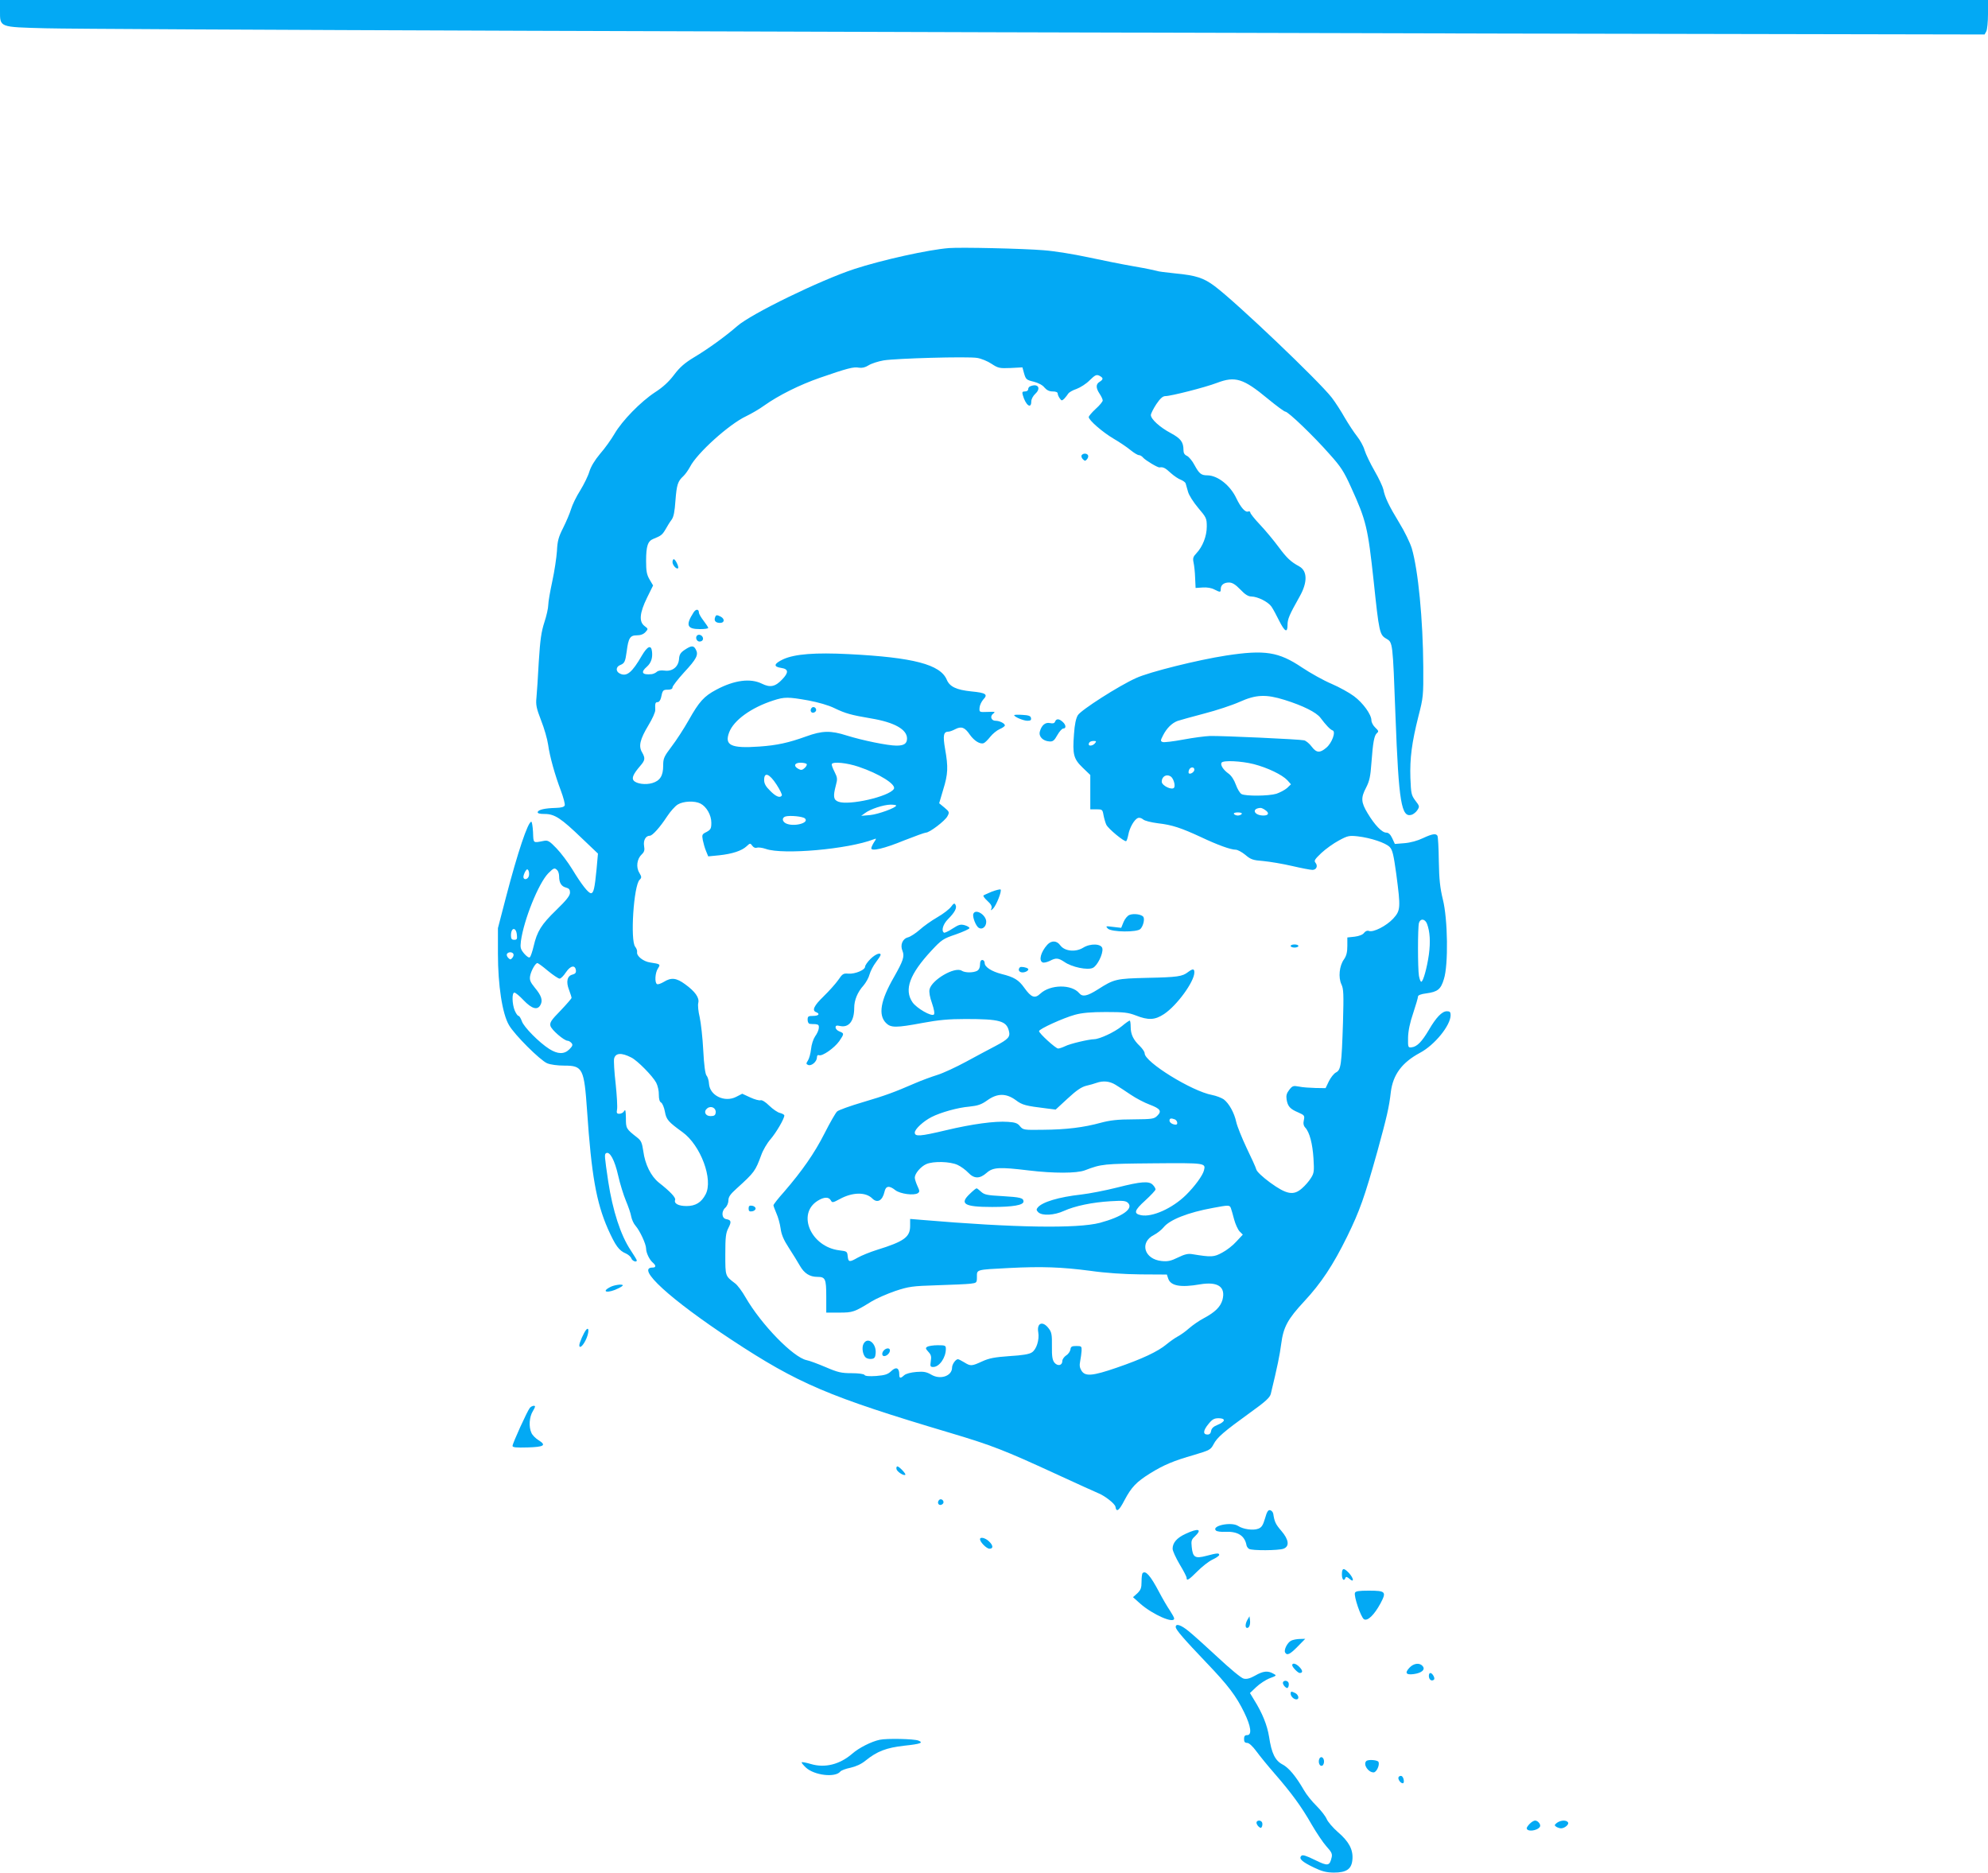 <?xml version="1.0" standalone="no"?>
<!DOCTYPE svg PUBLIC "-//W3C//DTD SVG 20010904//EN"
 "http://www.w3.org/TR/2001/REC-SVG-20010904/DTD/svg10.dtd">
<svg version="1.0" xmlns="http://www.w3.org/2000/svg"
 width="1280pt" height="1206pt" viewBox="0 0 1280 1206"
 preserveAspectRatio="xMidYMid meet">
<g transform="translate(0,1206) scale(0.1,-0.1)"
fill="#03a9f4" stroke="none">
<path d="M0 11992 c0 -109 -8 -106 293 -114 292 -8 4909 -24 9389 -34 l3096
-6 11 20 c6 11 11 61 11 111 l0 91 -6400 0 -6400 0 0 -68z"/>
<path d="M6110 10463 c-131 -10 -433 -77 -610 -135 -219 -72 -663 -288 -753
-367 -77 -67 -186 -146 -278 -201 -61 -37 -92 -64 -129 -113 -33 -44 -72 -80
-122 -112 -93 -61 -212 -183 -261 -267 -21 -36 -62 -94 -93 -129 -35 -42 -59
-82 -69 -114 -8 -28 -35 -83 -59 -122 -25 -39 -51 -93 -59 -120 -8 -27 -31
-81 -51 -121 -30 -59 -37 -85 -40 -149 -3 -43 -16 -131 -30 -195 -14 -65 -26
-133 -26 -153 0 -19 -11 -69 -25 -111 -20 -62 -27 -112 -36 -253 -5 -97 -12
-201 -15 -232 -5 -47 0 -69 30 -147 20 -50 40 -120 45 -155 11 -79 44 -196 83
-299 16 -43 27 -85 24 -93 -4 -10 -22 -15 -58 -16 -70 -2 -110 -11 -116 -26
-2 -9 11 -13 45 -13 64 0 105 -27 240 -157 l103 -98 -9 -101 c-12 -123 -19
-154 -36 -154 -17 0 -61 56 -121 155 -27 44 -72 104 -101 134 -44 46 -56 53
-80 48 -73 -14 -68 -18 -71 56 -2 37 -7 67 -11 67 -22 0 -88 -198 -163 -485
l-52 -200 0 -165 c0 -202 28 -386 71 -459 35 -62 201 -227 246 -246 22 -9 67
-15 111 -15 118 0 127 -19 146 -291 28 -412 59 -589 134 -760 49 -109 71 -140
117 -159 15 -7 31 -21 34 -31 6 -17 35 -28 35 -13 0 4 -18 33 -39 65 -65 97
-116 255 -145 444 -24 163 -25 174 -14 181 24 15 56 -45 78 -143 12 -54 35
-127 50 -163 15 -36 31 -81 34 -101 4 -20 16 -47 28 -60 28 -32 68 -118 68
-147 0 -27 22 -73 44 -91 21 -18 20 -31 -2 -31 -111 0 112 -204 508 -465 430
-283 624 -366 1410 -600 268 -80 347 -111 675 -262 137 -63 260 -119 273 -124
44 -17 111 -69 114 -89 6 -38 23 -26 58 42 45 85 77 118 165 173 89 55 151 81
284 119 100 30 106 33 125 69 23 44 65 80 235 203 98 70 127 97 133 120 43
177 58 252 67 321 14 110 42 161 148 275 109 117 186 233 277 418 81 166 111
250 195 550 60 219 75 282 86 380 14 112 72 190 187 252 95 50 198 177 198
243 0 20 -5 25 -24 25 -31 0 -69 -39 -116 -120 -45 -76 -76 -108 -110 -112
-24 -3 -25 -1 -24 62 1 44 12 97 33 158 17 51 31 99 31 107 0 8 19 16 53 20
74 10 94 26 114 93 29 91 25 385 -7 512 -18 74 -24 128 -26 247 -1 84 -5 157
-9 163 -10 16 -34 12 -94 -16 -33 -16 -80 -29 -118 -32 l-62 -5 -17 37 c-12
25 -24 36 -39 36 -27 0 -74 49 -119 124 -43 71 -45 100 -10 166 21 41 28 71
34 158 10 135 18 178 36 193 12 10 10 15 -11 35 -14 13 -25 34 -25 47 0 37
-54 112 -112 155 -29 22 -94 58 -145 80 -50 21 -136 69 -190 105 -150 101
-239 115 -488 77 -182 -28 -496 -106 -580 -145 -110 -49 -355 -206 -375 -239
-12 -19 -21 -60 -25 -122 -10 -131 -3 -159 56 -216 l49 -47 0 -111 0 -110 40
0 c37 0 39 -2 45 -37 4 -21 12 -49 18 -62 13 -27 117 -112 128 -106 4 3 10 22
14 42 8 45 39 99 62 107 9 4 24 -1 33 -9 10 -9 50 -19 96 -25 90 -10 150 -30
279 -90 106 -50 189 -80 221 -80 12 0 40 -15 62 -33 35 -30 49 -35 116 -40 42
-4 126 -18 186 -32 60 -14 118 -25 130 -25 26 0 37 25 20 46 -11 13 -5 22 38
63 28 26 78 62 112 80 57 31 67 33 122 27 85 -10 180 -42 206 -69 18 -19 25
-50 42 -173 29 -220 28 -235 -20 -288 -44 -47 -128 -90 -156 -79 -11 4 -22 -1
-31 -12 -8 -12 -31 -21 -61 -25 l-47 -5 0 -55 c0 -40 -6 -63 -21 -85 -31 -42
-38 -118 -17 -162 14 -30 15 -62 10 -246 -9 -274 -13 -304 -45 -321 -14 -7
-34 -33 -46 -57 l-21 -44 -65 1 c-36 1 -83 4 -106 9 -37 7 -43 5 -63 -21 -17
-22 -21 -37 -17 -62 7 -44 22 -61 74 -83 41 -18 43 -21 37 -50 -5 -21 -2 -36
9 -48 28 -30 47 -104 53 -198 5 -82 4 -95 -16 -126 -12 -20 -38 -50 -58 -67
-54 -48 -99 -40 -205 37 -49 36 -85 70 -89 84 -3 13 -32 76 -63 140 -30 64
-60 138 -66 165 -13 61 -47 121 -81 147 -15 10 -49 23 -75 28 -130 24 -434
212 -434 268 0 10 -14 30 -31 47 -42 40 -59 75 -59 124 0 22 -3 40 -6 40 -4 0
-27 -16 -52 -37 -45 -37 -141 -82 -177 -83 -37 -1 -156 -29 -187 -45 -17 -8
-37 -15 -45 -15 -16 0 -123 98 -123 112 0 14 157 85 230 105 46 13 104 18 200
18 117 0 143 -3 193 -22 81 -32 123 -30 182 9 83 55 195 209 195 268 0 25 -10
25 -41 2 -36 -28 -66 -33 -263 -37 -200 -5 -212 -7 -318 -75 -68 -43 -98 -49
-119 -24 -49 59 -187 57 -251 -3 -35 -33 -58 -25 -103 38 -36 51 -66 69 -147
89 -63 16 -108 45 -108 70 0 11 -7 20 -15 20 -10 0 -15 -10 -15 -30 0 -19 -7
-33 -19 -40 -26 -13 -77 -13 -99 1 -45 28 -193 -59 -207 -120 -4 -18 2 -51 16
-90 13 -38 18 -66 12 -72 -15 -15 -111 40 -138 79 -55 81 -18 181 121 331 67
72 76 78 159 106 48 17 87 35 87 40 0 6 -14 14 -31 19 -26 7 -38 4 -78 -22
-26 -17 -51 -29 -55 -26 -19 12 -6 55 26 87 44 44 59 73 48 92 -6 13 -12 10
-29 -13 -11 -15 -51 -46 -88 -67 -38 -22 -89 -58 -114 -81 -25 -22 -59 -44
-74 -48 -36 -9 -53 -49 -36 -88 14 -35 4 -64 -55 -168 -87 -151 -103 -244 -51
-296 31 -31 65 -31 236 1 102 19 168 25 275 25 221 0 264 -12 280 -77 10 -38
-4 -53 -87 -97 -41 -21 -126 -67 -189 -101 -63 -34 -146 -73 -185 -85 -38 -12
-101 -35 -140 -52 -141 -61 -193 -80 -338 -123 -82 -24 -157 -51 -167 -60 -10
-9 -46 -72 -81 -141 -65 -128 -143 -240 -261 -377 -38 -42 -68 -81 -68 -86 0
-5 9 -28 19 -52 11 -24 23 -68 27 -97 5 -39 19 -73 53 -125 26 -40 58 -92 71
-115 28 -49 63 -72 113 -72 51 0 57 -12 57 -127 l0 -103 83 0 c88 0 97 3 209
72 31 19 100 49 152 67 88 29 109 32 268 37 95 3 192 7 216 10 41 5 42 6 42
44 0 48 -8 46 205 57 215 11 341 6 525 -18 98 -14 217 -22 324 -23 l169 -1 9
-27 c16 -46 80 -58 205 -36 115 19 166 -16 144 -100 -13 -45 -47 -79 -120
-118 -29 -15 -72 -45 -95 -65 -22 -20 -55 -43 -72 -52 -17 -9 -50 -32 -73 -51
-56 -47 -159 -95 -322 -151 -154 -53 -201 -57 -225 -20 -12 19 -15 35 -9 63 4
20 8 51 9 67 1 28 -1 30 -34 30 -29 0 -36 -4 -38 -23 -2 -12 -14 -30 -28 -38
-13 -9 -24 -25 -24 -35 0 -30 -30 -36 -51 -11 -13 17 -17 40 -16 107 1 71 -2
89 -20 112 -38 52 -79 38 -68 -24 8 -47 -11 -110 -41 -129 -17 -12 -61 -19
-144 -24 -96 -7 -130 -13 -176 -34 -68 -31 -74 -32 -116 -6 -18 11 -36 20 -40
20 -15 0 -38 -33 -38 -54 0 -54 -75 -80 -133 -46 -31 18 -49 22 -97 18 -36 -3
-66 -11 -78 -21 -25 -23 -32 -21 -32 6 0 42 -21 50 -51 21 -23 -22 -40 -27
-97 -32 -46 -3 -72 -1 -76 7 -4 6 -38 11 -83 11 -65 0 -88 5 -167 39 -50 21
-105 42 -123 45 -87 19 -291 229 -392 403 -22 39 -53 81 -69 92 -63 48 -62 44
-62 186 0 111 3 137 20 170 21 41 18 51 -15 57 -28 5 -32 49 -5 73 11 10 20
31 20 47 0 23 12 40 52 76 117 106 121 113 159 215 11 32 38 78 60 103 37 43
89 132 89 153 0 5 -12 12 -27 16 -16 3 -47 25 -70 47 -24 24 -47 38 -56 35 -8
-3 -38 5 -66 18 l-52 24 -39 -20 c-74 -38 -170 8 -175 84 -1 20 -8 44 -16 53
-8 10 -16 65 -21 162 -4 81 -15 177 -23 214 -9 36 -13 78 -9 92 8 33 -20 73
-85 120 -56 41 -89 45 -137 15 -19 -11 -38 -18 -44 -14 -16 10 -12 73 6 100
18 28 16 29 -50 39 -43 6 -88 41 -84 66 2 10 -4 25 -12 35 -33 39 -10 394 28
431 14 14 14 19 -2 46 -22 36 -15 89 16 118 16 15 20 27 15 54 -6 37 11 66 37
66 17 0 66 55 111 124 21 32 52 67 69 77 36 22 109 25 146 6 39 -20 70 -74 70
-123 0 -38 -4 -45 -31 -60 -29 -14 -30 -18 -24 -52 4 -20 13 -52 21 -71 l14
-34 71 7 c84 9 145 29 176 58 22 21 24 21 37 3 8 -11 20 -16 29 -12 9 3 35 0
58 -8 110 -39 530 -2 695 62 18 7 18 6 1 -20 -9 -14 -17 -32 -17 -38 0 -21 83
-2 212 51 69 27 132 50 140 50 23 0 122 75 138 105 14 26 13 29 -19 56 l-34
28 26 88 c31 100 33 144 12 262 -15 87 -10 111 22 111 8 0 27 7 44 16 39 20
61 12 93 -35 29 -41 67 -64 90 -55 8 3 27 22 42 41 15 19 42 41 60 49 19 8 34
19 34 24 0 13 -34 30 -60 30 -28 0 -38 29 -15 46 16 12 12 13 -36 11 -54 -2
-54 -2 -52 27 1 16 12 39 24 53 32 33 17 43 -77 52 -96 10 -139 30 -158 75
-41 98 -214 144 -631 165 -216 11 -347 1 -422 -33 -61 -29 -66 -48 -12 -56 46
-7 48 -29 6 -73 -45 -48 -78 -55 -132 -28 -73 36 -177 23 -293 -39 -79 -42
-110 -76 -177 -195 -31 -55 -81 -132 -111 -171 -49 -65 -54 -76 -54 -123 0
-65 -20 -97 -70 -112 -43 -13 -102 -5 -120 16 -14 16 -2 43 41 93 33 38 35 50
13 89 -24 40 -13 84 41 174 25 41 45 85 44 99 -2 42 0 50 16 50 8 0 17 12 21
28 10 49 13 52 44 52 20 0 30 5 30 15 0 8 34 52 75 97 80 86 94 113 75 147
-14 27 -29 26 -71 -2 -27 -18 -35 -30 -37 -60 -4 -50 -43 -81 -93 -74 -23 3
-42 0 -50 -8 -8 -7 -23 -14 -34 -15 -61 -6 -72 12 -30 48 27 24 38 56 33 98
-5 45 -29 35 -65 -26 -63 -109 -97 -137 -140 -117 -30 13 -29 45 1 56 27 11
32 21 41 87 11 87 22 104 65 104 25 0 43 7 56 21 18 20 18 21 -6 39 -37 28
-32 84 16 182 l39 79 -23 39 c-18 31 -22 54 -22 119 0 96 11 128 47 142 50 20
57 26 78 61 11 20 28 48 39 62 14 19 20 53 25 124 8 102 15 124 51 157 12 11
31 38 43 60 44 87 252 275 362 326 33 16 85 46 115 68 93 66 227 133 359 179
176 61 218 72 251 65 20 -3 40 1 62 15 19 12 63 26 98 32 80 13 538 26 601 16
26 -4 68 -21 93 -38 43 -28 51 -30 123 -27 l76 4 11 -40 c11 -37 15 -41 61
-52 31 -8 58 -22 70 -38 15 -17 31 -25 53 -25 20 0 32 -5 32 -13 0 -7 6 -21
13 -31 12 -17 14 -17 30 -2 9 10 20 24 25 32 5 8 28 22 53 30 24 9 63 33 85
56 36 35 44 38 63 29 26 -14 26 -23 1 -39 -25 -15 -25 -39 0 -77 11 -16 20
-36 20 -43 0 -7 -20 -32 -45 -54 -25 -23 -45 -47 -45 -53 0 -20 90 -98 160
-139 36 -21 84 -53 107 -72 23 -19 48 -34 56 -34 8 0 20 -7 27 -16 16 -18 94
-65 106 -63 22 4 37 -3 72 -36 21 -19 51 -39 66 -44 14 -6 28 -16 30 -23 2 -7
9 -31 15 -53 6 -23 35 -68 66 -105 52 -61 55 -67 55 -120 0 -62 -27 -130 -67
-172 -21 -22 -24 -32 -18 -60 4 -18 9 -62 10 -98 l3 -65 46 3 c27 2 57 -3 75
-13 38 -19 41 -19 41 3 0 26 20 42 53 42 21 0 41 -12 73 -45 30 -32 51 -45 71
-45 42 -1 109 -35 130 -66 10 -15 32 -55 48 -88 37 -74 55 -83 55 -29 0 38 11
64 78 183 52 92 50 165 -3 194 -55 30 -80 54 -132 124 -31 42 -85 107 -120
144 -35 37 -63 72 -63 79 0 6 -6 9 -14 6 -18 -7 -47 26 -75 84 -39 84 -121
149 -188 149 -39 0 -52 11 -82 66 -14 27 -36 53 -48 59 -16 7 -23 18 -23 37 0
52 -17 75 -82 110 -70 37 -128 90 -128 116 0 9 16 41 35 70 25 37 42 52 58 52
36 0 256 56 332 85 118 45 170 29 328 -102 56 -46 106 -83 113 -83 18 0 181
-156 283 -272 74 -82 94 -113 140 -215 98 -215 108 -258 146 -608 34 -324 38
-342 80 -366 43 -25 42 -17 60 -499 21 -559 38 -656 105 -635 11 4 28 17 36
30 15 23 14 26 -13 61 -26 35 -28 45 -32 146 -4 128 9 227 52 398 31 120 32
133 31 315 -2 309 -33 625 -74 765 -11 36 -47 110 -81 165 -67 110 -92 163
-102 214 -4 18 -29 72 -57 120 -27 47 -56 107 -64 133 -7 26 -30 66 -49 90
-19 24 -54 77 -78 118 -23 41 -61 100 -84 130 -82 106 -612 611 -753 717 -72
54 -120 70 -256 83 -60 6 -113 13 -117 16 -5 2 -70 16 -146 29 -76 13 -210 40
-298 59 -88 19 -216 40 -285 45 -131 11 -533 20 -610 14z m2162 -2909 c118
-37 204 -80 230 -115 36 -48 63 -76 78 -81 23 -7 -4 -82 -41 -112 -41 -35 -63
-33 -94 8 -14 19 -36 37 -48 40 -28 7 -531 30 -607 28 -30 -1 -107 -11 -171
-23 -64 -12 -123 -19 -133 -16 -15 6 -15 9 3 44 23 45 56 78 93 92 14 5 91 26
170 47 78 20 181 54 228 75 107 48 170 51 292 13z m-3068 -3 c64 -12 131 -31
169 -50 71 -34 106 -44 236 -66 150 -25 231 -71 231 -129 0 -33 -19 -46 -68
-46 -56 0 -221 34 -320 65 -103 33 -158 32 -262 -6 -114 -41 -187 -57 -301
-65 -183 -13 -226 8 -194 92 30 78 142 159 285 205 71 23 94 23 224 0z m1846
-276 c-13 -16 -40 -20 -40 -7 0 14 12 22 33 22 16 0 17 -3 7 -15z m1022 -134
c89 -23 183 -68 217 -104 l23 -26 -25 -24 c-15 -13 -46 -29 -69 -37 -51 -15
-197 -16 -224 -2 -11 6 -27 33 -37 61 -11 31 -29 58 -47 71 -34 24 -54 56 -45
70 10 17 127 11 207 -9z m-2878 0 c3 -4 -3 -16 -13 -25 -15 -14 -24 -15 -40
-6 -34 18 -26 40 13 40 19 0 37 -4 40 -9z m334 -17 c134 -45 245 -115 227
-143 -30 -49 -289 -108 -357 -82 -32 12 -35 34 -16 106 11 40 10 49 -9 87 -12
23 -20 45 -17 50 10 16 98 7 172 -18z m2162 -19 c0 -15 -26 -32 -36 -23 -2 3
-2 13 2 22 8 20 34 21 34 1z m-2690 -96 c22 -34 37 -65 34 -70 -11 -18 -38 -8
-75 30 -29 28 -39 47 -39 70 0 54 34 41 80 -30z m2537 53 c18 -11 32 -57 23
-72 -12 -20 -80 12 -80 38 0 33 30 51 57 34z m-1767 -188 c0 -14 -116 -56
-167 -61 l-58 -5 25 18 c35 26 118 53 163 54 20 0 37 -2 37 -6z m2378 -30 c26
-18 20 -34 -13 -34 -61 0 -79 45 -20 49 6 1 21 -6 33 -15z m-153 -24 c-3 -5
-15 -10 -25 -10 -10 0 -22 5 -25 10 -4 6 7 10 25 10 18 0 29 -4 25 -10z
m-2812 -29 c30 -30 -76 -56 -124 -31 -24 13 -25 37 -1 44 29 8 112 0 125 -13z
m-1778 -371 c-7 -23 -35 -27 -35 -5 0 8 6 24 12 35 11 17 14 17 21 5 4 -9 5
-24 2 -35z m183 38 c7 -7 12 -25 12 -41 0 -40 15 -64 45 -71 19 -5 25 -13 25
-32 0 -20 -22 -48 -89 -113 -96 -93 -123 -137 -145 -232 -8 -34 -19 -66 -24
-71 -6 -6 -20 4 -37 23 -24 29 -26 38 -21 81 19 137 113 371 176 436 36 36 41
37 58 20z m5600 -345 c19 -50 23 -116 12 -198 -12 -86 -37 -175 -49 -175 -5 0
-11 17 -15 38 -8 48 -8 310 0 340 9 31 39 28 52 -5z m-5860 -71 c3 -27 0 -32
-17 -32 -16 0 -21 6 -21 28 0 53 33 56 38 4z m-23 -122 c4 -6 1 -18 -6 -26
-11 -13 -14 -13 -27 0 -8 8 -11 19 -8 25 9 14 33 14 41 1z m223 -110 c33 -27
67 -50 75 -50 8 0 26 18 41 41 29 43 59 49 64 13 2 -16 -4 -23 -22 -28 -34 -8
-43 -46 -22 -99 9 -24 16 -46 16 -51 0 -4 -32 -41 -71 -82 -61 -62 -70 -77
-65 -98 6 -25 88 -96 111 -96 7 0 18 -7 25 -15 9 -11 7 -19 -14 -40 -33 -33
-75 -32 -129 2 -65 41 -165 142 -177 179 -7 19 -16 34 -21 34 -6 0 -17 16 -25
35 -17 42 -19 115 -2 115 7 0 34 -22 60 -50 53 -55 89 -65 108 -29 16 29 6 60
-36 110 -29 36 -35 49 -31 75 6 34 34 84 47 84 5 0 35 -22 68 -50z m537 -558
c40 -20 138 -120 160 -162 10 -19 18 -54 17 -78 0 -28 5 -45 15 -50 8 -5 19
-31 24 -58 9 -52 22 -66 113 -132 117 -84 200 -306 149 -401 -27 -52 -65 -75
-122 -75 -53 0 -83 16 -74 40 5 14 -31 53 -105 111 -51 41 -89 118 -100 202
-8 54 -14 68 -38 87 -73 57 -74 59 -74 126 -1 48 -3 59 -11 46 -5 -10 -19 -18
-31 -18 -17 0 -19 5 -15 28 3 15 -1 89 -9 165 -9 76 -13 149 -10 162 9 37 47
40 111 7z m3117 -175 c20 -12 64 -41 98 -64 34 -23 89 -52 122 -64 69 -26 80
-42 49 -72 -20 -20 -32 -22 -154 -23 -102 0 -150 -6 -210 -22 -109 -30 -222
-44 -370 -45 -125 -2 -129 -1 -149 22 -15 20 -31 26 -79 29 -83 6 -230 -14
-398 -54 -168 -40 -201 -42 -201 -15 0 22 55 73 108 100 59 30 169 61 243 67
55 6 77 13 115 40 65 47 122 47 184 2 42 -32 63 -37 201 -54 l56 -7 77 71 c56
52 88 74 119 82 23 5 53 14 67 19 43 15 84 11 122 -12z m-2574 -180 c-2 -17
-10 -22 -33 -22 -35 0 -47 31 -20 51 25 18 57 0 53 -29z m2956 -43 c17 -7 22
-34 7 -34 -21 0 -41 13 -41 26 0 15 10 17 34 8z m-1399 -293 c22 -10 53 -33
69 -50 38 -40 74 -41 119 -1 41 36 82 38 272 15 159 -19 308 -19 360 1 108 41
118 42 440 45 337 3 339 2 327 -45 -8 -33 -59 -103 -117 -160 -87 -85 -216
-143 -288 -129 -50 10 -44 31 27 95 36 33 66 65 66 71 0 6 -7 19 -17 29 -24
26 -74 23 -231 -17 -75 -19 -179 -39 -231 -45 -144 -16 -250 -48 -279 -83 -10
-12 -10 -18 3 -31 25 -24 103 -20 166 9 71 32 182 55 299 62 82 5 98 3 113
-11 37 -37 -37 -89 -181 -128 -146 -38 -549 -32 -1149 19 l-73 6 0 -45 c0 -72
-39 -100 -213 -154 -45 -14 -101 -37 -124 -50 -54 -31 -61 -30 -65 9 -3 31 -5
32 -55 38 -182 23 -274 235 -138 319 40 25 71 26 84 3 9 -17 13 -16 58 8 82
45 167 46 209 4 33 -33 66 -14 79 43 8 38 30 42 70 10 31 -24 120 -36 145 -19
12 9 12 14 -3 46 -9 20 -17 44 -17 54 0 26 38 71 74 87 46 20 153 17 201 -5z
m1760 -278 c4 -10 13 -43 21 -73 8 -30 24 -65 35 -77 l21 -21 -41 -44 c-22
-25 -63 -57 -92 -72 -53 -29 -69 -30 -191 -10 -28 5 -50 0 -93 -21 -45 -22
-65 -27 -105 -23 -113 11 -145 120 -50 168 21 11 49 33 62 49 39 49 158 96
318 125 101 19 107 19 115 -1z m-45 -1366 c0 -8 -18 -21 -39 -29 -28 -11 -40
-23 -43 -39 -2 -16 -10 -24 -23 -24 -31 0 -29 26 6 68 24 30 37 37 65 37 22 0
34 -5 34 -13z"/>
<path d="M5227 7504 c-14 -14 -7 -35 11 -32 9 2 17 10 17 17 0 16 -18 25 -28
15z"/>
<path d="M6246 4376 c-71 -66 -39 -86 142 -86 134 0 202 12 202 35 0 23 -19
28 -137 35 -97 5 -115 9 -136 28 -13 12 -26 22 -29 22 -4 0 -23 -15 -42 -34z"/>
<path d="M6633 9573 c-7 -2 -13 -11 -13 -19 0 -8 -9 -14 -21 -14 -16 0 -19 -4
-14 -22 18 -66 55 -94 55 -43 0 15 11 36 26 50 39 36 17 69 -33 48z"/>
<path d="M6964 9129 c-3 -6 0 -17 8 -25 13 -13 16 -13 27 0 7 8 10 20 6 26 -8
13 -32 13 -41 -1z"/>
<path d="M4330 8441 c0 -19 26 -48 36 -39 7 7 -17 58 -28 58 -4 0 -8 -8 -8
-19z"/>
<path d="M4466 8118 c-53 -82 -43 -108 40 -108 30 0 54 3 54 8 0 4 -14 25 -30
46 -17 22 -30 45 -30 52 0 24 -19 25 -34 2z"/>
<path d="M4604 8085 c-8 -21 4 -35 32 -35 29 0 32 25 5 40 -26 13 -31 13 -37
-5z"/>
<path d="M4491 7971 c-17 -11 -7 -41 13 -41 22 0 30 20 15 36 -9 8 -19 10 -28
5z"/>
<path d="M6530 7456 c0 -11 60 -36 85 -36 20 0 26 4 23 18 -2 13 -15 18 -56
20 -28 2 -52 1 -52 -2z"/>
<path d="M6793 7414 c-4 -10 -13 -13 -32 -9 -31 7 -55 -14 -66 -55 -8 -32 20
-60 61 -63 23 -2 32 5 52 41 13 23 30 42 38 42 20 0 18 24 -4 43 -23 21 -41
22 -49 1z"/>
<path d="M6386 6320 c-26 -11 -51 -22 -54 -25 -3 -3 8 -19 26 -35 22 -20 30
-34 26 -47 -6 -16 -5 -17 10 -2 20 18 59 116 48 123 -4 2 -29 -4 -56 -14z"/>
<path d="M6267 6177 c-7 -19 16 -79 35 -90 22 -14 48 7 48 39 0 44 -69 87 -83
51z"/>
<path d="M7272 6170 c-13 -5 -30 -26 -38 -46 l-15 -37 -52 6 c-48 6 -50 6 -34
-11 24 -23 189 -25 210 -2 18 19 28 62 19 77 -11 17 -62 24 -90 13z"/>
<path d="M6743 5978 c-42 -47 -57 -103 -29 -114 8 -3 28 2 45 10 40 21 54 20
95 -7 47 -33 148 -54 182 -38 29 13 67 90 62 124 -4 32 -76 36 -124 6 -49 -30
-119 -23 -147 15 -23 32 -57 33 -84 4z"/>
<path d="M8310 5970 c0 -5 11 -10 25 -10 14 0 25 5 25 10 0 6 -11 10 -25 10
-14 0 -25 -4 -25 -10z"/>
<path d="M5604 5886 c-19 -19 -34 -41 -34 -49 0 -21 -64 -48 -107 -45 -33 3
-39 -1 -66 -41 -17 -24 -59 -71 -94 -105 -62 -60 -77 -91 -48 -102 27 -11 16
-24 -20 -24 -31 0 -35 -3 -35 -25 0 -14 6 -25 13 -26 6 -1 23 -2 37 -2 20 -2
24 -7 22 -26 -1 -13 -12 -37 -24 -53 -12 -18 -23 -52 -26 -82 -3 -28 -12 -61
-20 -73 -13 -20 -12 -23 2 -29 21 -8 56 22 56 49 0 12 5 17 14 14 21 -8 99 47
130 91 32 47 32 50 1 62 -14 5 -25 17 -25 26 0 12 6 14 29 9 57 -12 91 32 91
117 0 49 21 101 60 144 16 19 34 51 39 72 6 21 24 56 41 78 16 21 30 42 30 47
0 18 -35 4 -66 -27z"/>
<path d="M6567 5833 c-15 -15 -6 -33 17 -33 22 0 44 16 35 24 -10 9 -46 15
-52 9z"/>
<path d="M4820 4280 c0 -16 5 -21 23 -18 12 2 22 10 22 18 0 8 -10 16 -22 18
-18 3 -23 -2 -23 -18z"/>
<path d="M3928 3774 c-63 -33 -11 -41 55 -7 15 7 27 16 27 18 0 11 -57 3 -82
-11z"/>
<path d="M3773 3498 c-14 -17 -43 -82 -43 -98 0 -23 21 -7 40 31 23 45 25 94
3 67z"/>
<path d="M5560 3409 c-13 -24 -5 -73 15 -89 8 -6 24 -10 37 -8 18 2 24 10 26
36 6 64 -52 110 -78 61z"/>
<path d="M5970 3390 c-12 -8 -11 -12 7 -32 18 -19 21 -31 16 -61 -5 -33 -3
-37 16 -37 39 0 81 60 81 116 0 22 -3 24 -52 24 -29 0 -60 -5 -68 -10z"/>
<path d="M5692 3368 c-16 -16 -15 -38 1 -38 17 0 37 20 37 37 0 16 -22 17 -38
1z"/>
<path d="M3411 2996 c-16 -19 -111 -228 -111 -244 0 -10 23 -12 97 -10 107 3
123 14 70 47 -18 11 -39 32 -45 46 -19 40 -14 104 9 141 16 27 18 34 6 34 -8
0 -20 -6 -26 -14z"/>
<path d="M5772 2603 c3 -17 48 -46 57 -37 6 6 -40 54 -51 54 -5 0 -8 -8 -6
-17z"/>
<path d="M6047 2404 c-14 -14 -7 -35 11 -32 9 2 17 10 17 17 0 16 -18 25 -28
15z"/>
<path d="M8145 2285 c-13 -44 -22 -58 -43 -66 -33 -13 -98 -4 -131 18 -43 28
-173 1 -142 -30 6 -6 33 -10 61 -8 80 3 125 -25 136 -88 2 -8 9 -18 16 -22 18
-12 191 -11 222 1 40 15 35 58 -14 115 -37 43 -44 58 -52 110 -2 11 -11 21
-20 23 -13 3 -21 -10 -33 -53z"/>
<path d="M7634 2186 c-57 -26 -84 -58 -84 -96 0 -14 21 -59 45 -100 25 -41 45
-80 45 -87 0 -23 14 -14 70 42 30 30 73 64 97 75 24 11 43 25 43 30 0 13 -12
13 -83 -6 -73 -19 -87 -10 -94 58 -4 38 -2 47 21 68 49 47 21 54 -60 16z"/>
<path d="M6310 2151 c0 -18 42 -61 61 -61 26 0 24 22 -4 48 -23 22 -57 30 -57
13z"/>
<path d="M8640 1925 c0 -34 14 -48 23 -22 3 8 10 7 26 -7 31 -28 28 3 -4 38
-33 35 -45 33 -45 -9z"/>
<path d="M7357 1933 c-4 -3 -7 -28 -7 -55 0 -41 -5 -53 -27 -75 l-28 -25 47
-42 c80 -70 218 -131 218 -95 0 6 -13 29 -28 52 -16 23 -48 78 -71 122 -54
102 -85 137 -104 118z"/>
<path d="M8724 1806 c-8 -22 38 -157 58 -170 23 -14 66 27 107 103 39 74 33
81 -76 81 -63 0 -85 -3 -89 -14z"/>
<path d="M8032 1633 c-15 -26 -16 -53 -2 -53 14 0 22 24 18 52 l-3 23 -13 -22z"/>
<path d="M7570 1586 c0 -17 53 -78 199 -231 138 -144 191 -214 242 -319 44
-90 51 -146 19 -146 -15 0 -20 -7 -20 -25 0 -18 5 -25 20 -25 12 0 35 -21 60
-55 22 -30 75 -95 117 -143 107 -123 172 -211 238 -327 32 -55 75 -119 96
-142 33 -36 38 -48 33 -70 -13 -56 -24 -58 -107 -17 -59 29 -80 35 -88 27 -18
-18 3 -38 80 -75 52 -25 79 -32 128 -33 84 0 117 23 121 88 4 62 -24 113 -94
173 -31 27 -64 65 -72 84 -8 19 -38 57 -66 85 -28 27 -65 73 -80 100 -52 90
-98 145 -138 166 -48 25 -71 72 -87 179 -12 74 -43 152 -97 238 l-26 43 40 38
c22 21 61 47 87 57 46 17 46 18 23 30 -35 20 -65 17 -117 -13 -34 -19 -55 -24
-74 -19 -15 3 -88 64 -163 134 -75 70 -160 146 -188 169 -52 43 -86 54 -86 29z"/>
<path d="M8313 1498 c-24 -12 -49 -61 -38 -77 12 -20 31 -11 80 39 l49 50 -34
-1 c-19 0 -45 -5 -57 -11z"/>
<path d="M8320 1340 c0 -12 37 -50 48 -50 21 0 21 15 0 37 -22 24 -48 31 -48
13z"/>
<path d="M9075 1324 c-32 -34 -22 -48 28 -41 51 7 76 29 57 51 -19 24 -58 19
-85 -10z"/>
<path d="M9200 1271 c0 -22 15 -35 30 -26 7 4 7 13 0 26 -14 25 -30 25 -30 0z"/>
<path d="M8260 1226 c0 -7 7 -19 15 -26 12 -10 16 -9 21 3 3 9 3 21 -1 27 -9
15 -35 12 -35 -4z"/>
<path d="M8310 1157 c0 -17 20 -37 37 -37 20 0 15 28 -6 40 -26 13 -31 13 -31
-3z"/>
<path d="M5664 860 c-53 -11 -134 -52 -176 -89 -81 -70 -176 -94 -267 -67 -30
9 -57 14 -59 11 -3 -2 10 -18 27 -34 54 -50 188 -66 221 -26 6 8 36 19 66 25
35 8 69 23 97 46 74 60 134 83 250 96 105 11 125 19 90 33 -28 11 -203 15
-249 5z"/>
<path d="M8494 736 c-8 -22 3 -49 19 -43 6 2 12 14 12 27 0 27 -22 39 -31 16z"/>
<path d="M8797 723 c-22 -21 12 -73 47 -73 18 0 40 45 32 67 -5 13 -67 18 -79
6z"/>
<path d="M9005 620 c-7 -12 12 -40 27 -40 13 0 6 43 -9 47 -6 2 -14 -1 -18 -7z"/>
<path d="M8090 326 c0 -7 7 -19 15 -26 12 -10 16 -9 21 3 3 9 3 21 -1 27 -9
15 -35 12 -35 -4z"/>
<path d="M9850 320 c-11 -11 -20 -24 -20 -29 0 -25 68 -18 85 9 8 13 -12 40
-31 40 -8 0 -23 -9 -34 -20z"/>
<path d="M10024 325 c-16 -13 -17 -16 -4 -25 8 -5 22 -10 31 -10 23 0 53 25
45 38 -10 17 -48 15 -72 -3z"/>
</g>
</svg>
